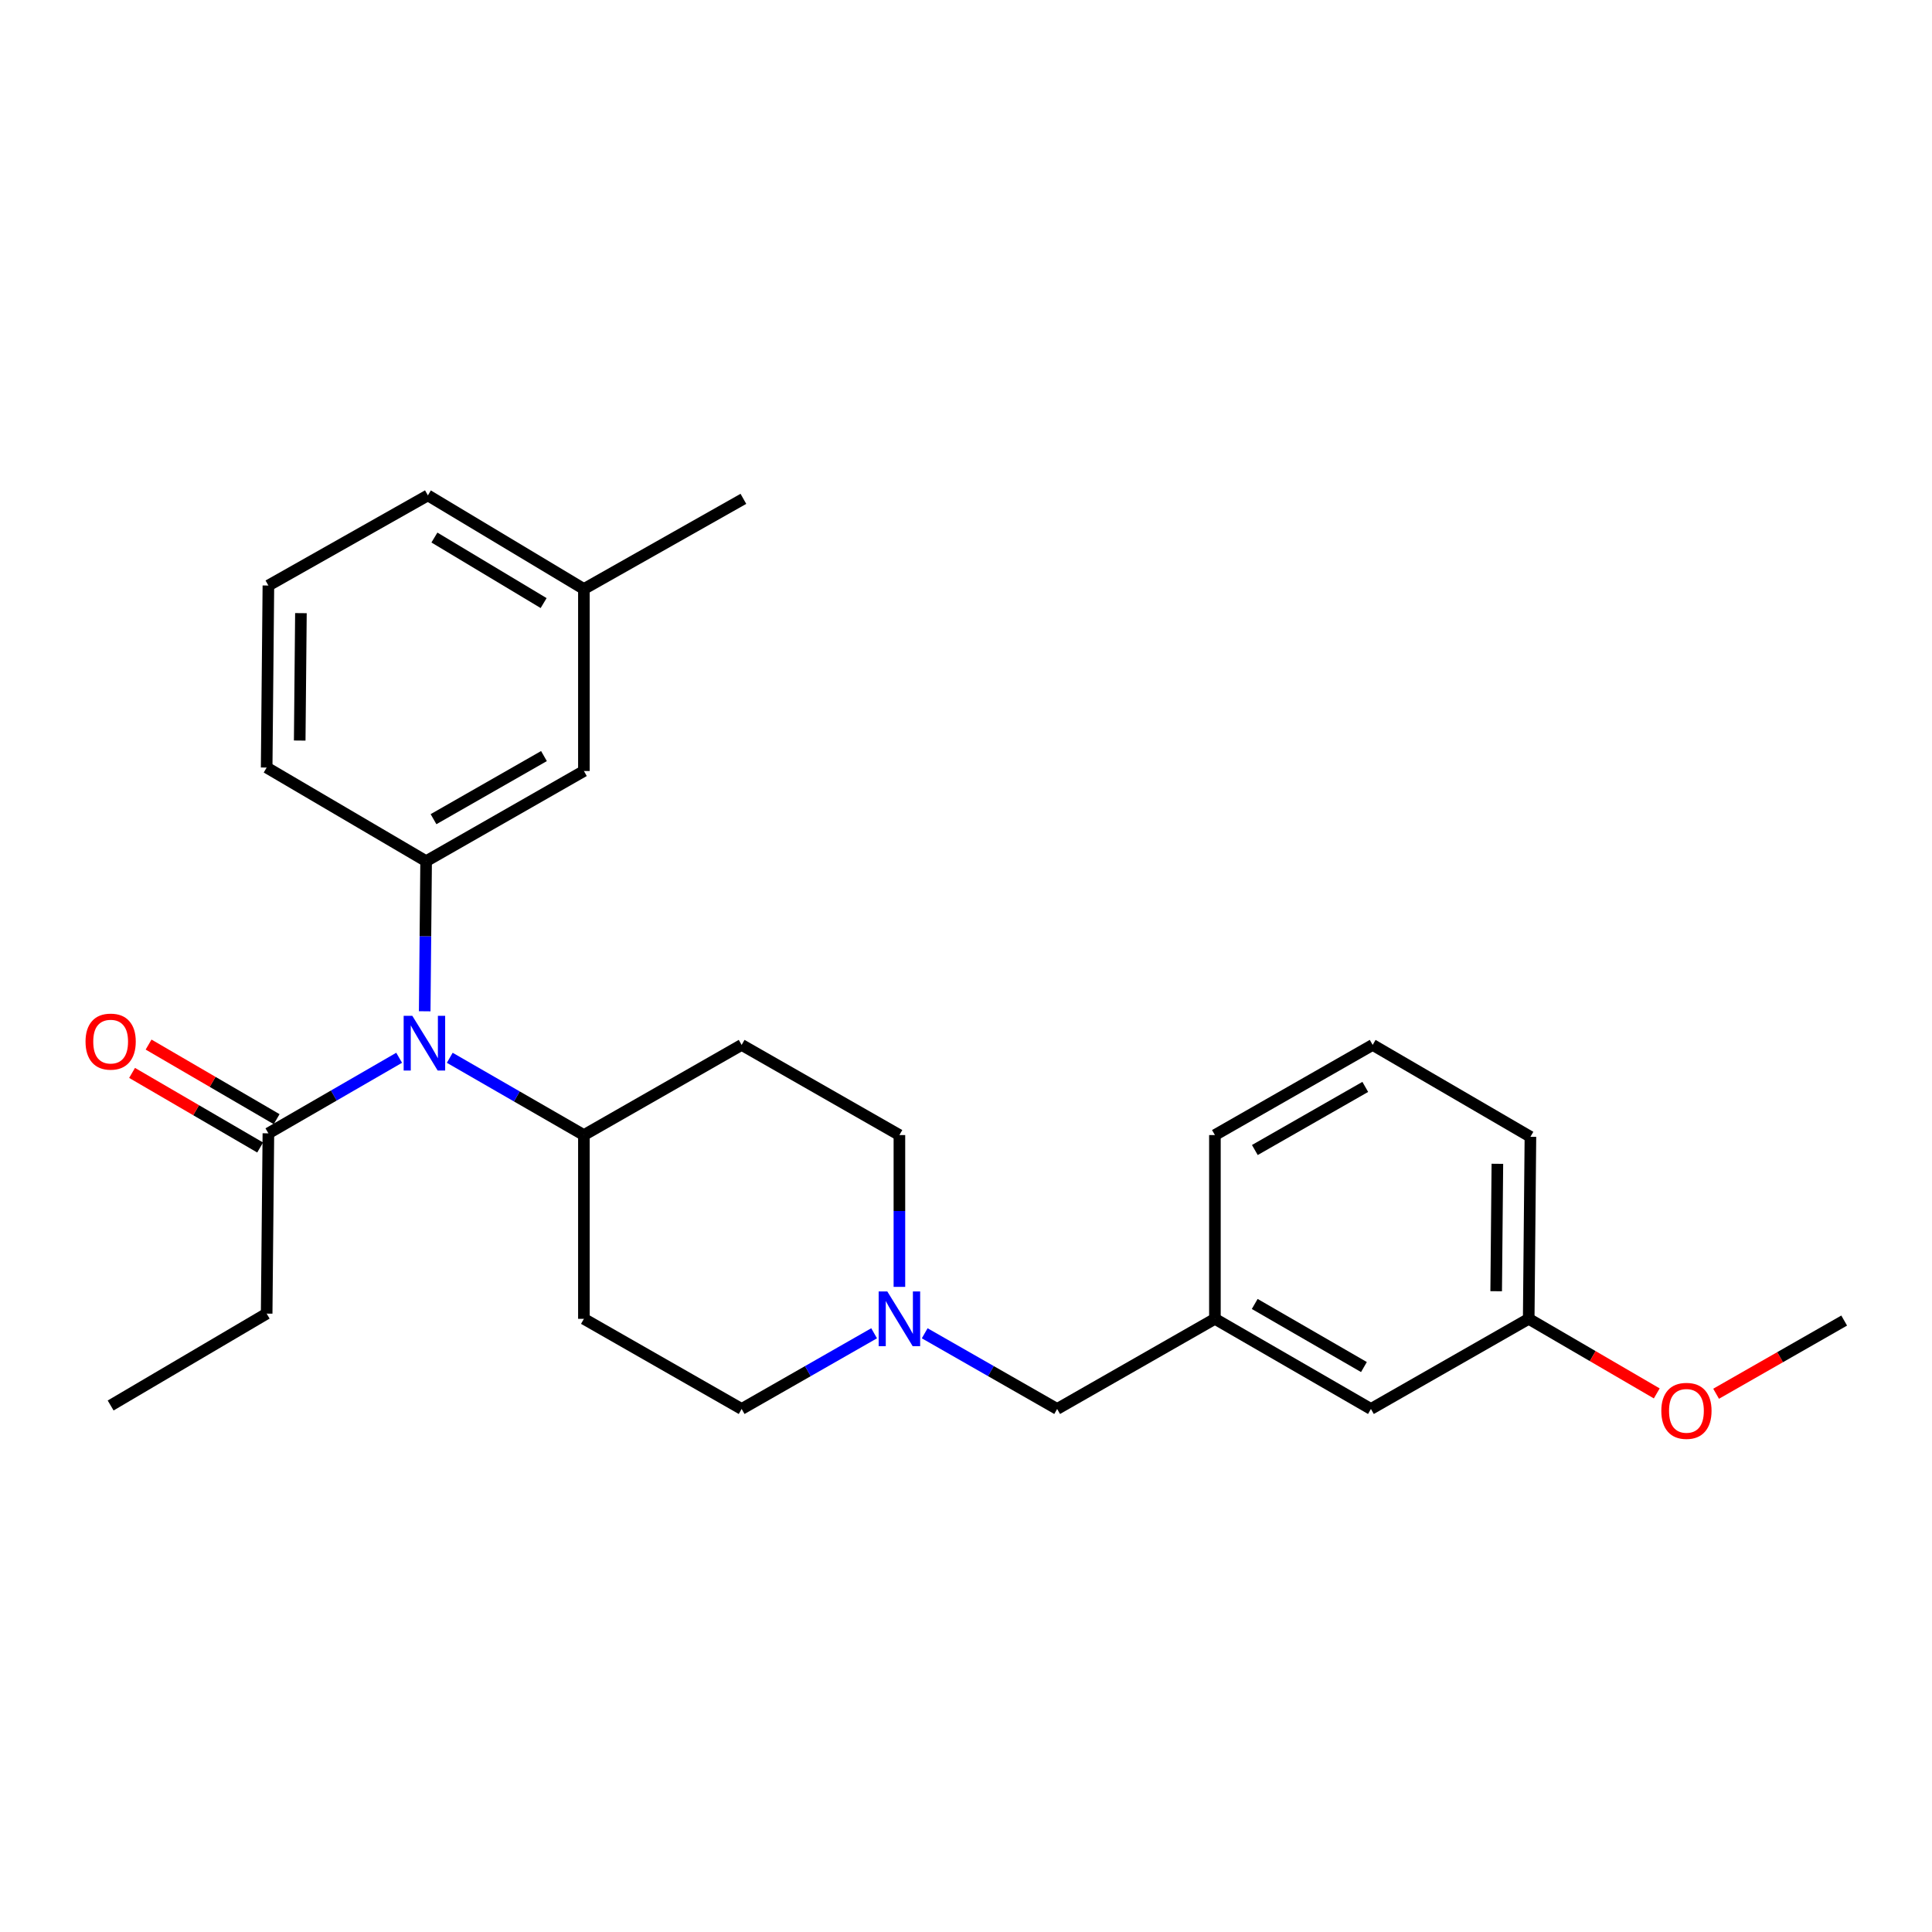 <?xml version='1.0' encoding='iso-8859-1'?>
<svg version='1.1' baseProfile='full'
              xmlns='http://www.w3.org/2000/svg'
                      xmlns:rdkit='http://www.rdkit.org/xml'
                      xmlns:xlink='http://www.w3.org/1999/xlink'
                  xml:space='preserve'
width='1000px' height='1000px' viewBox='0 0 1000 1000'>
<!-- END OF HEADER -->
<rect style='opacity:1.0;fill:#FFFFFF;stroke:none' width='1000' height='1000' x='0' y='0'> </rect>
<path class='bond-0' d='M 302.225,587.51 L 302.225,682.623' style='fill:none;fill-rule:evenodd;stroke:#000000;stroke-width:6px;stroke-linecap:butt;stroke-linejoin:miter;stroke-opacity:1' />
<path class='bond-1' d='M 302.225,587.51 L 383.874,540.844' style='fill:none;fill-rule:evenodd;stroke:#000000;stroke-width:6px;stroke-linecap:butt;stroke-linejoin:miter;stroke-opacity:1' />
<path class='bond-2' d='M 302.225,587.51 L 267.51,567.509' style='fill:none;fill-rule:evenodd;stroke:#000000;stroke-width:6px;stroke-linecap:butt;stroke-linejoin:miter;stroke-opacity:1' />
<path class='bond-2' d='M 267.51,567.509 L 232.794,547.508' style='fill:none;fill-rule:evenodd;stroke:#0000FF;stroke-width:6px;stroke-linecap:butt;stroke-linejoin:miter;stroke-opacity:1' />
<path class='bond-3' d='M 302.225,682.623 L 383.874,729.279' style='fill:none;fill-rule:evenodd;stroke:#000000;stroke-width:6px;stroke-linecap:butt;stroke-linejoin:miter;stroke-opacity:1' />
<path class='bond-4' d='M 383.874,729.279 L 418.157,709.691' style='fill:none;fill-rule:evenodd;stroke:#000000;stroke-width:6px;stroke-linecap:butt;stroke-linejoin:miter;stroke-opacity:1' />
<path class='bond-4' d='M 418.157,709.691 L 452.441,690.103' style='fill:none;fill-rule:evenodd;stroke:#0000FF;stroke-width:6px;stroke-linecap:butt;stroke-linejoin:miter;stroke-opacity:1' />
<path class='bond-5' d='M 465.532,666.085 L 465.532,626.798' style='fill:none;fill-rule:evenodd;stroke:#0000FF;stroke-width:6px;stroke-linecap:butt;stroke-linejoin:miter;stroke-opacity:1' />
<path class='bond-5' d='M 465.532,626.798 L 465.532,587.51' style='fill:none;fill-rule:evenodd;stroke:#000000;stroke-width:6px;stroke-linecap:butt;stroke-linejoin:miter;stroke-opacity:1' />
<path class='bond-6' d='M 478.623,690.104 L 512.901,709.692' style='fill:none;fill-rule:evenodd;stroke:#0000FF;stroke-width:6px;stroke-linecap:butt;stroke-linejoin:miter;stroke-opacity:1' />
<path class='bond-6' d='M 512.901,709.692 L 547.18,729.279' style='fill:none;fill-rule:evenodd;stroke:#000000;stroke-width:6px;stroke-linecap:butt;stroke-linejoin:miter;stroke-opacity:1' />
<path class='bond-7' d='M 465.532,587.51 L 383.874,540.844' style='fill:none;fill-rule:evenodd;stroke:#000000;stroke-width:6px;stroke-linecap:butt;stroke-linejoin:miter;stroke-opacity:1' />
<path class='bond-8' d='M 206.6,547.502 L 172.76,567.058' style='fill:none;fill-rule:evenodd;stroke:#0000FF;stroke-width:6px;stroke-linecap:butt;stroke-linejoin:miter;stroke-opacity:1' />
<path class='bond-8' d='M 172.76,567.058 L 138.919,586.614' style='fill:none;fill-rule:evenodd;stroke:#000000;stroke-width:6px;stroke-linecap:butt;stroke-linejoin:miter;stroke-opacity:1' />
<path class='bond-9' d='M 219.827,523.433 L 220.193,484.586' style='fill:none;fill-rule:evenodd;stroke:#0000FF;stroke-width:6px;stroke-linecap:butt;stroke-linejoin:miter;stroke-opacity:1' />
<path class='bond-9' d='M 220.193,484.586 L 220.558,445.74' style='fill:none;fill-rule:evenodd;stroke:#000000;stroke-width:6px;stroke-linecap:butt;stroke-linejoin:miter;stroke-opacity:1' />
<path class='bond-10' d='M 791.258,682.623 L 792.144,588.406' style='fill:none;fill-rule:evenodd;stroke:#000000;stroke-width:6px;stroke-linecap:butt;stroke-linejoin:miter;stroke-opacity:1' />
<path class='bond-10' d='M 774.419,668.331 L 775.039,602.379' style='fill:none;fill-rule:evenodd;stroke:#000000;stroke-width:6px;stroke-linecap:butt;stroke-linejoin:miter;stroke-opacity:1' />
<path class='bond-11' d='M 791.258,682.623 L 709.591,729.279' style='fill:none;fill-rule:evenodd;stroke:#000000;stroke-width:6px;stroke-linecap:butt;stroke-linejoin:miter;stroke-opacity:1' />
<path class='bond-12' d='M 791.258,682.623 L 824.397,701.925' style='fill:none;fill-rule:evenodd;stroke:#000000;stroke-width:6px;stroke-linecap:butt;stroke-linejoin:miter;stroke-opacity:1' />
<path class='bond-12' d='M 824.397,701.925 L 857.535,721.227' style='fill:none;fill-rule:evenodd;stroke:#FF0000;stroke-width:6px;stroke-linecap:butt;stroke-linejoin:miter;stroke-opacity:1' />
<path class='bond-13' d='M 792.144,588.406 L 710.487,540.844' style='fill:none;fill-rule:evenodd;stroke:#000000;stroke-width:6px;stroke-linecap:butt;stroke-linejoin:miter;stroke-opacity:1' />
<path class='bond-14' d='M 710.487,540.844 L 628.838,587.51' style='fill:none;fill-rule:evenodd;stroke:#000000;stroke-width:6px;stroke-linecap:butt;stroke-linejoin:miter;stroke-opacity:1' />
<path class='bond-14' d='M 706.661,562.58 L 649.507,595.246' style='fill:none;fill-rule:evenodd;stroke:#000000;stroke-width:6px;stroke-linecap:butt;stroke-linejoin:miter;stroke-opacity:1' />
<path class='bond-15' d='M 138.023,679.926 L 57.271,727.478' style='fill:none;fill-rule:evenodd;stroke:#000000;stroke-width:6px;stroke-linecap:butt;stroke-linejoin:miter;stroke-opacity:1' />
<path class='bond-16' d='M 138.023,679.926 L 138.919,586.614' style='fill:none;fill-rule:evenodd;stroke:#000000;stroke-width:6px;stroke-linecap:butt;stroke-linejoin:miter;stroke-opacity:1' />
<path class='bond-17' d='M 143.191,579.281 L 110.048,559.975' style='fill:none;fill-rule:evenodd;stroke:#000000;stroke-width:6px;stroke-linecap:butt;stroke-linejoin:miter;stroke-opacity:1' />
<path class='bond-17' d='M 110.048,559.975 L 76.905,540.668' style='fill:none;fill-rule:evenodd;stroke:#FF0000;stroke-width:6px;stroke-linecap:butt;stroke-linejoin:miter;stroke-opacity:1' />
<path class='bond-17' d='M 134.648,593.947 L 101.505,574.641' style='fill:none;fill-rule:evenodd;stroke:#000000;stroke-width:6px;stroke-linecap:butt;stroke-linejoin:miter;stroke-opacity:1' />
<path class='bond-17' d='M 101.505,574.641 L 68.362,555.334' style='fill:none;fill-rule:evenodd;stroke:#FF0000;stroke-width:6px;stroke-linecap:butt;stroke-linejoin:miter;stroke-opacity:1' />
<path class='bond-18' d='M 302.225,304.866 L 221.473,256.409' style='fill:none;fill-rule:evenodd;stroke:#000000;stroke-width:6px;stroke-linecap:butt;stroke-linejoin:miter;stroke-opacity:1' />
<path class='bond-18' d='M 281.379,312.151 L 224.853,278.231' style='fill:none;fill-rule:evenodd;stroke:#000000;stroke-width:6px;stroke-linecap:butt;stroke-linejoin:miter;stroke-opacity:1' />
<path class='bond-19' d='M 302.225,304.866 L 302.225,399.074' style='fill:none;fill-rule:evenodd;stroke:#000000;stroke-width:6px;stroke-linecap:butt;stroke-linejoin:miter;stroke-opacity:1' />
<path class='bond-20' d='M 302.225,304.866 L 384.779,258.2' style='fill:none;fill-rule:evenodd;stroke:#000000;stroke-width:6px;stroke-linecap:butt;stroke-linejoin:miter;stroke-opacity:1' />
<path class='bond-21' d='M 221.473,256.409 L 138.919,303.065' style='fill:none;fill-rule:evenodd;stroke:#000000;stroke-width:6px;stroke-linecap:butt;stroke-linejoin:miter;stroke-opacity:1' />
<path class='bond-22' d='M 138.919,303.065 L 138.023,397.283' style='fill:none;fill-rule:evenodd;stroke:#000000;stroke-width:6px;stroke-linecap:butt;stroke-linejoin:miter;stroke-opacity:1' />
<path class='bond-22' d='M 155.757,317.359 L 155.13,383.311' style='fill:none;fill-rule:evenodd;stroke:#000000;stroke-width:6px;stroke-linecap:butt;stroke-linejoin:miter;stroke-opacity:1' />
<path class='bond-23' d='M 138.023,397.283 L 220.558,445.74' style='fill:none;fill-rule:evenodd;stroke:#000000;stroke-width:6px;stroke-linecap:butt;stroke-linejoin:miter;stroke-opacity:1' />
<path class='bond-24' d='M 220.558,445.74 L 302.225,399.074' style='fill:none;fill-rule:evenodd;stroke:#000000;stroke-width:6px;stroke-linecap:butt;stroke-linejoin:miter;stroke-opacity:1' />
<path class='bond-24' d='M 224.388,424.004 L 281.555,391.338' style='fill:none;fill-rule:evenodd;stroke:#000000;stroke-width:6px;stroke-linecap:butt;stroke-linejoin:miter;stroke-opacity:1' />
<path class='bond-25' d='M 628.838,587.51 L 628.838,682.623' style='fill:none;fill-rule:evenodd;stroke:#000000;stroke-width:6px;stroke-linecap:butt;stroke-linejoin:miter;stroke-opacity:1' />
<path class='bond-26' d='M 628.838,682.623 L 709.591,729.279' style='fill:none;fill-rule:evenodd;stroke:#000000;stroke-width:6px;stroke-linecap:butt;stroke-linejoin:miter;stroke-opacity:1' />
<path class='bond-26' d='M 649.442,674.925 L 705.969,707.585' style='fill:none;fill-rule:evenodd;stroke:#000000;stroke-width:6px;stroke-linecap:butt;stroke-linejoin:miter;stroke-opacity:1' />
<path class='bond-27' d='M 628.838,682.623 L 547.18,729.279' style='fill:none;fill-rule:evenodd;stroke:#000000;stroke-width:6px;stroke-linecap:butt;stroke-linejoin:miter;stroke-opacity:1' />
<path class='bond-28' d='M 888.248,721.403 L 921.397,702.461' style='fill:none;fill-rule:evenodd;stroke:#FF0000;stroke-width:6px;stroke-linecap:butt;stroke-linejoin:miter;stroke-opacity:1' />
<path class='bond-28' d='M 921.397,702.461 L 954.545,683.519' style='fill:none;fill-rule:evenodd;stroke:#000000;stroke-width:6px;stroke-linecap:butt;stroke-linejoin:miter;stroke-opacity:1' />
<path  class='atom-3' d='M 459.272 668.463
L 468.552 683.463
Q 469.472 684.943, 470.952 687.623
Q 472.432 690.303, 472.512 690.463
L 472.512 668.463
L 476.272 668.463
L 476.272 696.783
L 472.392 696.783
L 462.432 680.383
Q 461.272 678.463, 460.032 676.263
Q 458.832 674.063, 458.472 673.383
L 458.472 696.783
L 454.792 696.783
L 454.792 668.463
L 459.272 668.463
' fill='#0000FF'/>
<path  class='atom-6' d='M 213.412 525.788
L 222.692 540.788
Q 223.612 542.268, 225.092 544.948
Q 226.572 547.628, 226.652 547.788
L 226.652 525.788
L 230.412 525.788
L 230.412 554.108
L 226.532 554.108
L 216.572 537.708
Q 215.412 535.788, 214.172 533.588
Q 212.972 531.388, 212.612 530.708
L 212.612 554.108
L 208.932 554.108
L 208.932 525.788
L 213.412 525.788
' fill='#0000FF'/>
<path  class='atom-12' d='M 44.271 539.132
Q 44.271 532.332, 47.631 528.532
Q 50.991 524.732, 57.271 524.732
Q 63.551 524.732, 66.911 528.532
Q 70.271 532.332, 70.271 539.132
Q 70.271 546.012, 66.871 549.932
Q 63.471 553.812, 57.271 553.812
Q 51.031 553.812, 47.631 549.932
Q 44.271 546.052, 44.271 539.132
M 57.271 550.612
Q 61.591 550.612, 63.911 547.732
Q 66.271 544.812, 66.271 539.132
Q 66.271 533.572, 63.911 530.772
Q 61.591 527.932, 57.271 527.932
Q 52.951 527.932, 50.591 530.732
Q 48.271 533.532, 48.271 539.132
Q 48.271 544.852, 50.591 547.732
Q 52.951 550.612, 57.271 550.612
' fill='#FF0000'/>
<path  class='atom-25' d='M 859.897 730.255
Q 859.897 723.455, 863.257 719.655
Q 866.617 715.855, 872.897 715.855
Q 879.177 715.855, 882.537 719.655
Q 885.897 723.455, 885.897 730.255
Q 885.897 737.135, 882.497 741.055
Q 879.097 744.935, 872.897 744.935
Q 866.657 744.935, 863.257 741.055
Q 859.897 737.175, 859.897 730.255
M 872.897 741.735
Q 877.217 741.735, 879.537 738.855
Q 881.897 735.935, 881.897 730.255
Q 881.897 724.695, 879.537 721.895
Q 877.217 719.055, 872.897 719.055
Q 868.577 719.055, 866.217 721.855
Q 863.897 724.655, 863.897 730.255
Q 863.897 735.975, 866.217 738.855
Q 868.577 741.735, 872.897 741.735
' fill='#FF0000'/>
</svg>
